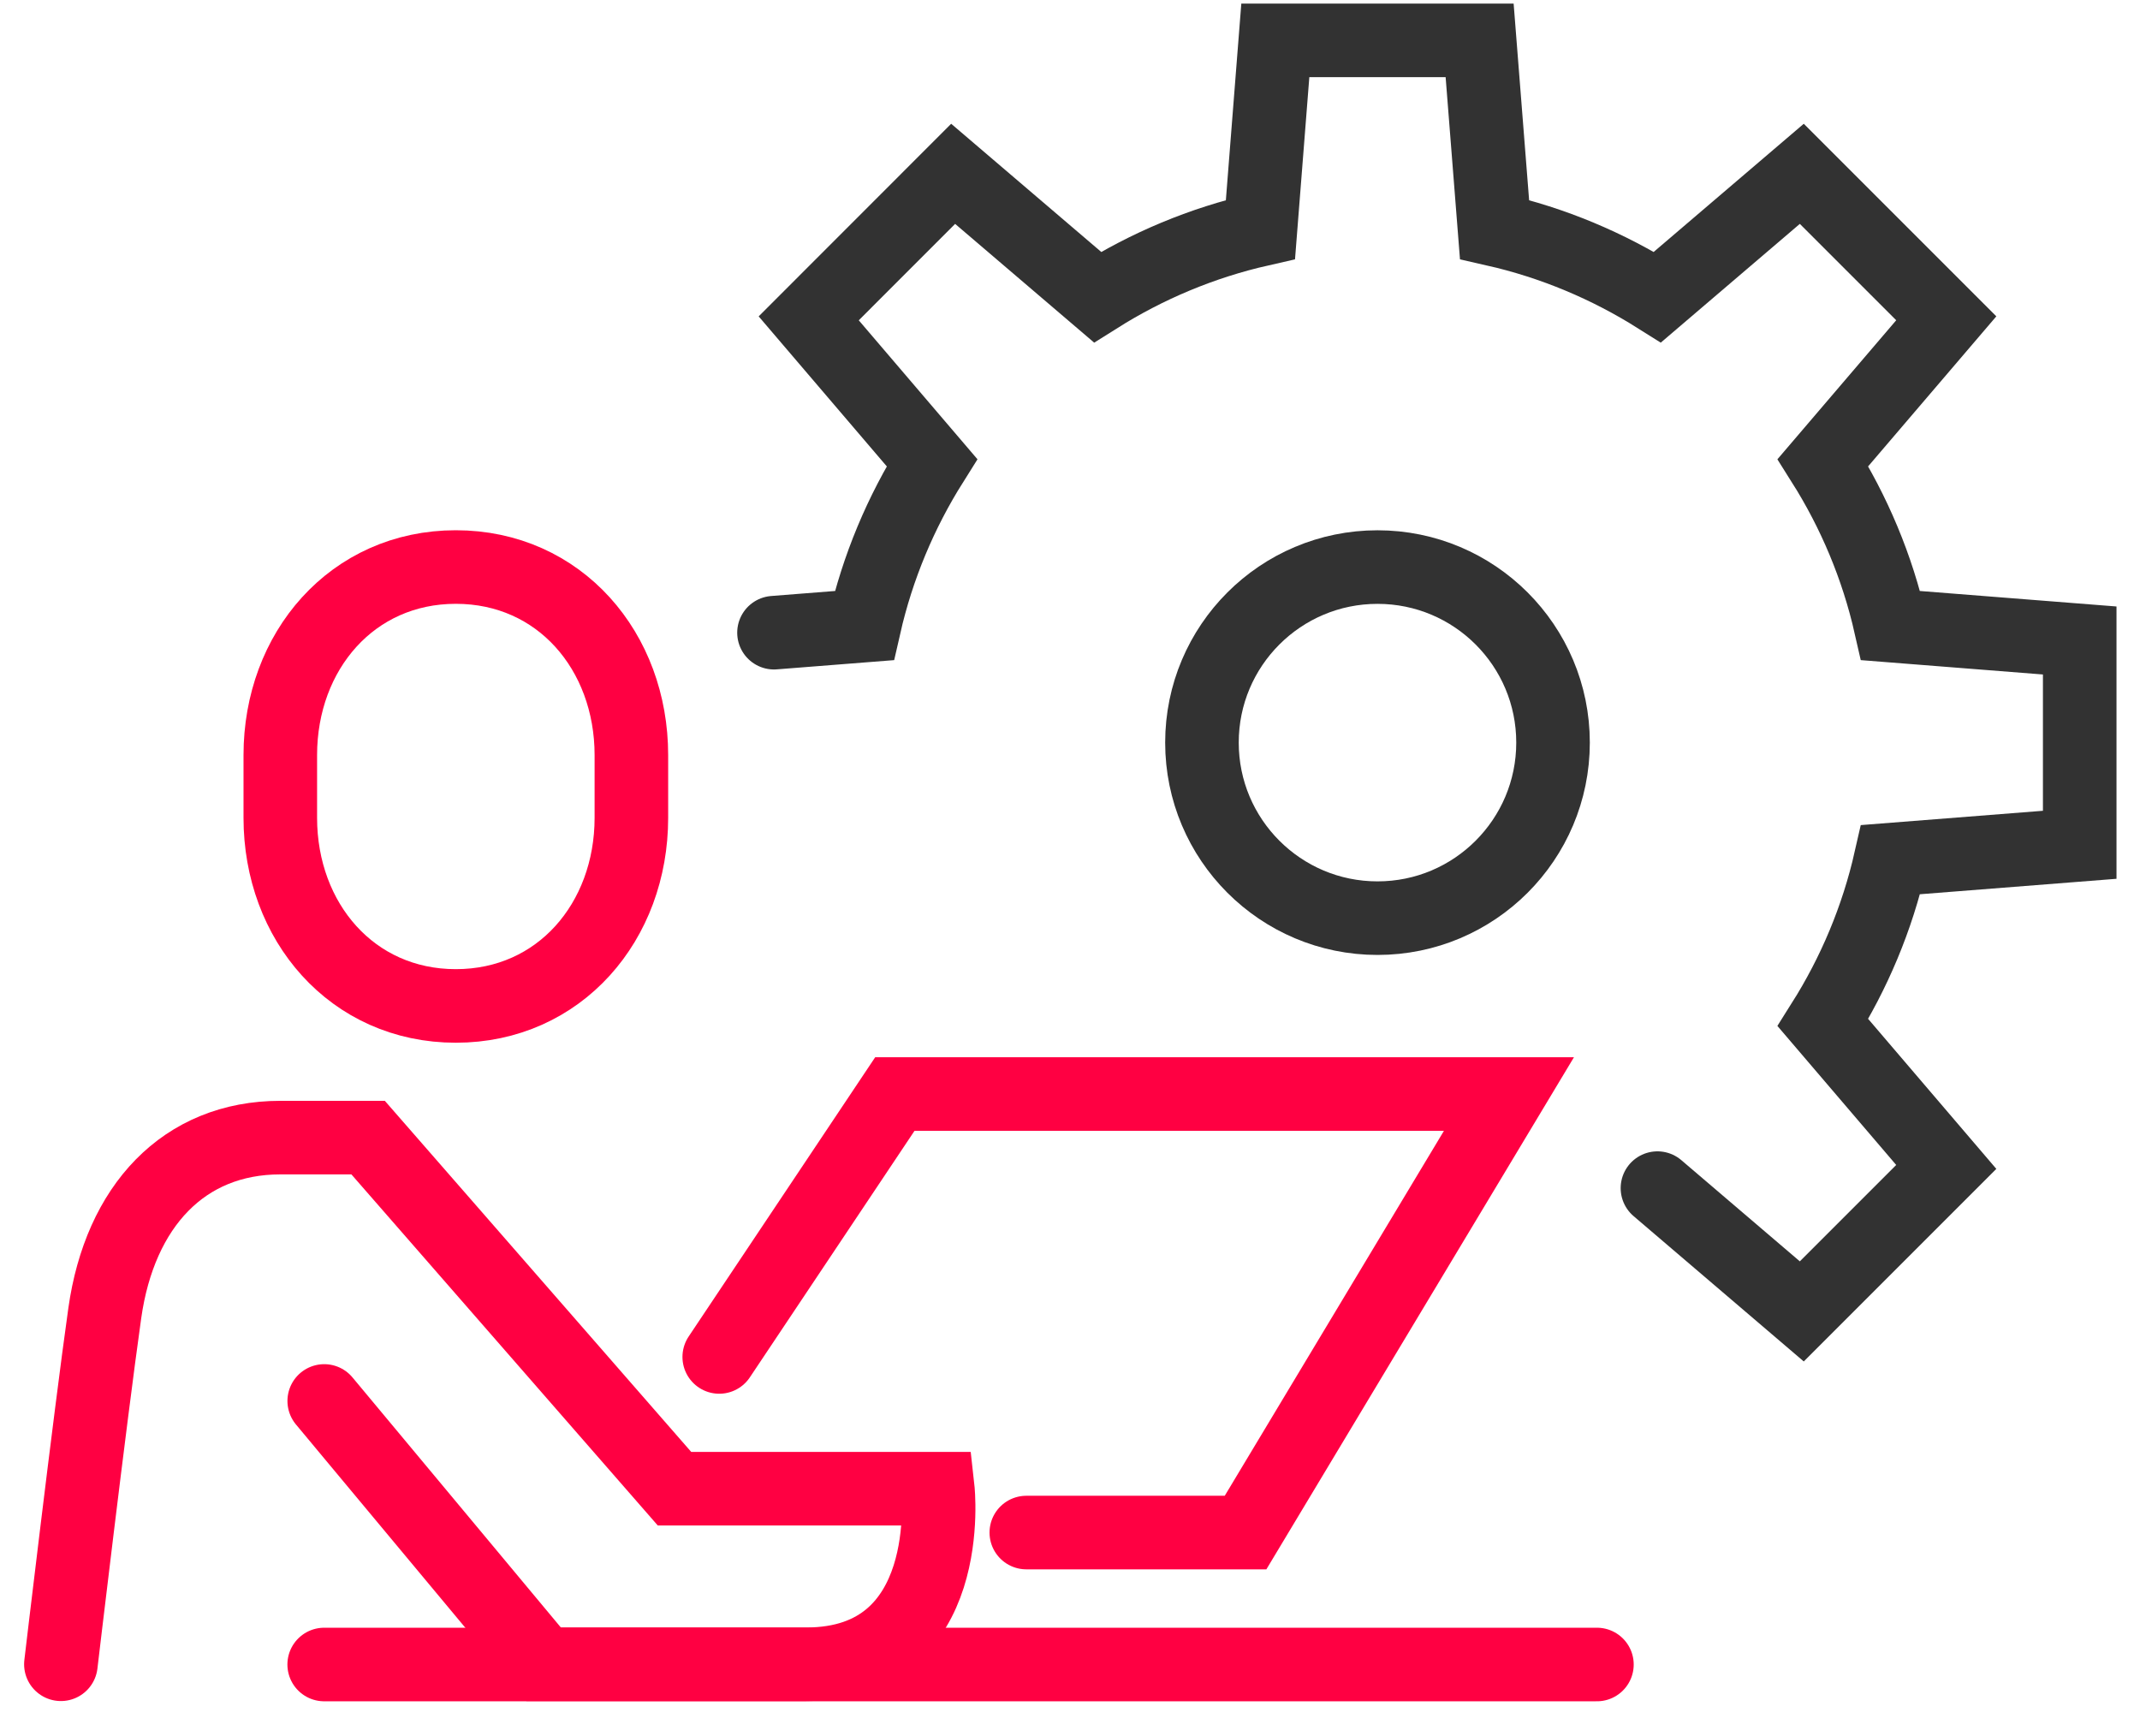 <svg width="53" height="43" viewBox="0 0 53 43" fill="none" xmlns="http://www.w3.org/2000/svg">
<path fill-rule="evenodd" clip-rule="evenodd" d="M29.768 18.391C29.768 20.792 31.715 22.739 34.116 22.739C36.517 22.739 38.463 20.792 38.463 18.391C38.463 15.99 36.517 14.044 34.116 14.044C31.715 14.044 29.768 15.99 29.768 18.391Z" stroke="#323232" stroke-width="1.822" stroke-linecap="round"/>
<path d="M41.049 29.425L44.624 32.478L48.202 28.9L45.148 25.326C45.92 24.102 46.494 22.744 46.824 21.29L51.507 20.922V15.862L46.824 15.493C46.494 14.039 45.92 12.681 45.148 11.457L48.202 7.883L44.624 4.305L41.049 7.358C39.825 6.587 38.468 6.013 37.014 5.683L36.645 1H31.585L31.217 5.683C29.763 6.013 28.405 6.587 27.181 7.358L23.606 4.305L20.029 7.884L23.081 11.457C22.311 12.681 21.737 14.04 21.406 15.493L19.169 15.669" stroke="#323232" stroke-width="1.822" stroke-linecap="round"/>
<path fill-rule="evenodd" clip-rule="evenodd" d="M11.289 24.913C8.721 24.913 6.942 22.827 6.942 20.254V18.701C6.942 16.128 8.721 14.043 11.289 14.043C13.858 14.043 15.637 16.128 15.637 18.701V20.254C15.637 22.827 13.858 24.913 11.289 24.913Z" stroke="#FF0042" stroke-width="1.822" stroke-linecap="round"/>
<path d="M1.508 41.217C1.508 41.217 2.221 35.172 2.595 32.522C2.969 29.872 4.552 28.174 6.943 28.174H9.117L16.705 36.869H23.226C23.226 36.869 23.712 41.217 19.965 41.217H13.464L8.03 34.696" stroke="#FF0042" stroke-width="1.822" stroke-linecap="round"/>
<path d="M17.813 33.606L22.162 27.095H37.371L30.848 37.955H25.418" stroke="#FF0042" stroke-width="1.822" stroke-linecap="round"/>
<path d="M8.029 41.223H39.55" stroke="#FF0042" stroke-width="1.822" stroke-linecap="round"/>
</svg>
